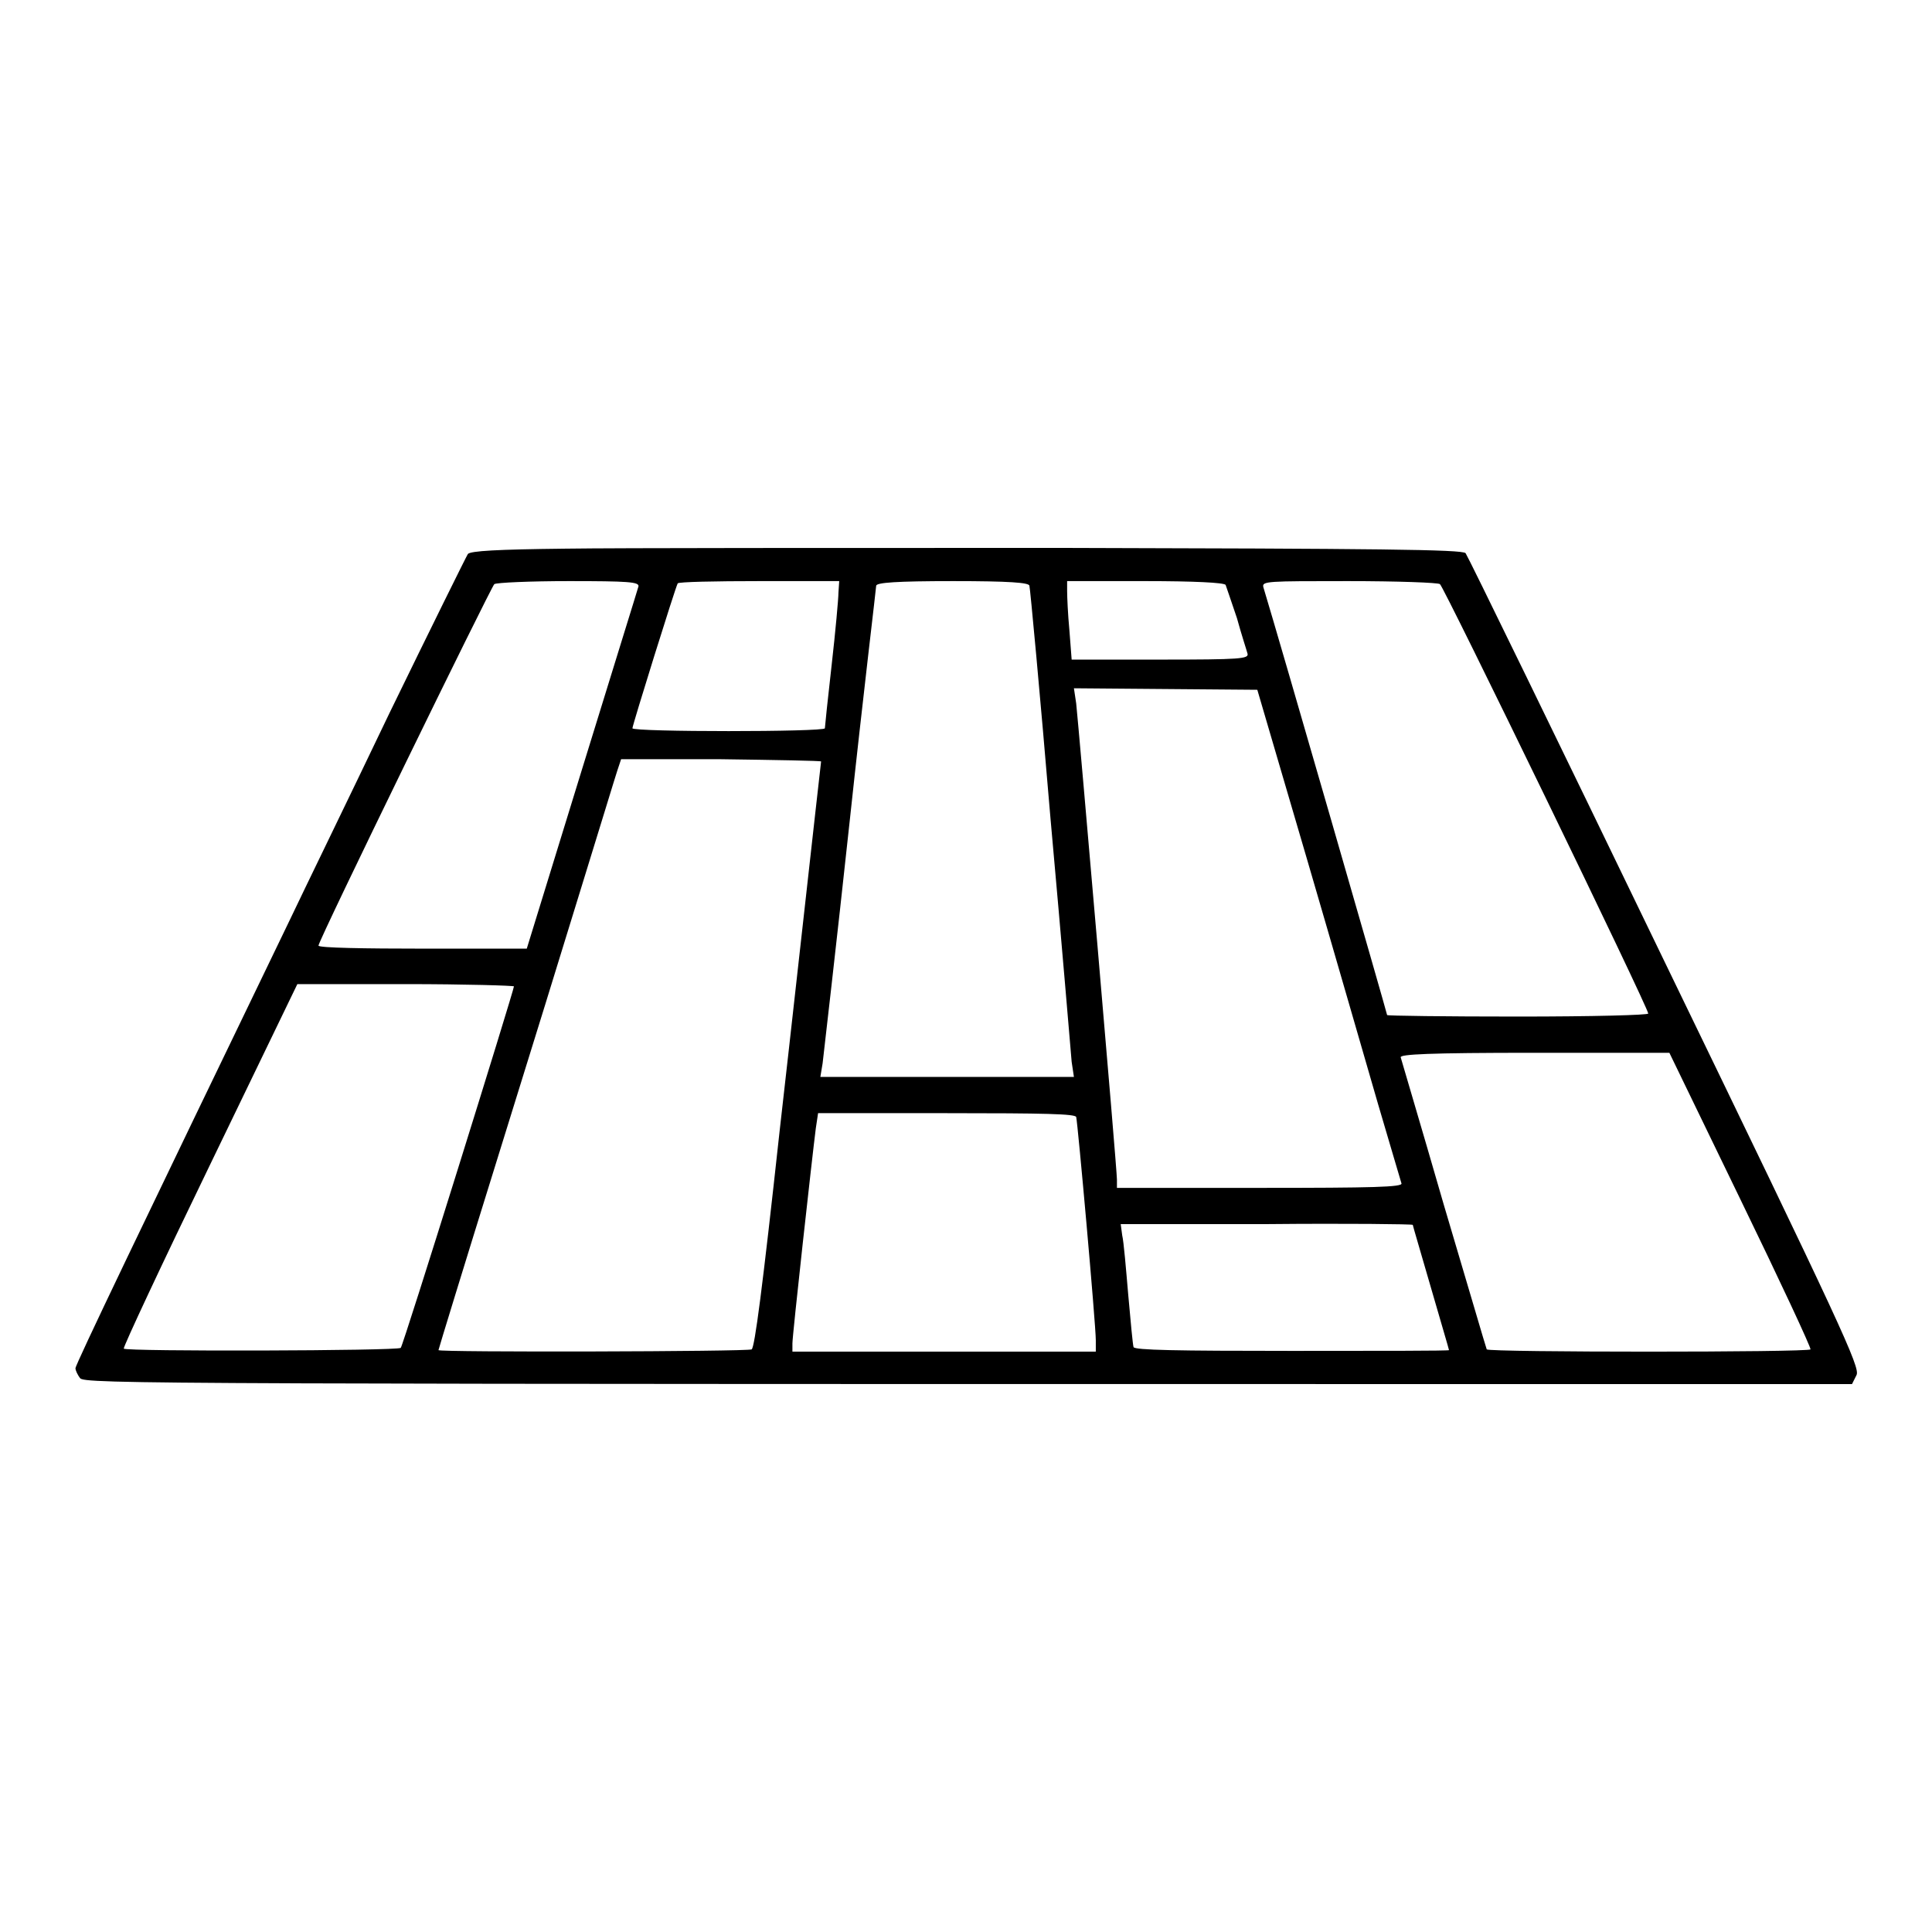 <?xml version="1.0" encoding="UTF-8"?>
<svg xmlns="http://www.w3.org/2000/svg" xmlns:xlink="http://www.w3.org/1999/xlink" version="1.1" x="0px" y="0px" viewBox="0 0 256 256" xml:space="preserve">
<g><g><g><path fill="#000000" d="M74.9,72.7c-9.1,0.1-12.5,0.3-12.9,0.7c-0.2,0.3-4.9,9.8-10.4,21.1c-5.4,11.3-11.4,23.6-13.2,27.4C18.8,162.5,10,180.8,10,181.3c0,0.3,0.3,0.9,0.6,1.3c0.6,0.8,7.9,0.8,209.9,0.8h24.9l0.6-1.2c0.5-1-1.9-6.2-25.4-54.7c-14.2-29.4-26.1-53.8-26.4-54.2c-0.4-0.5-11.8-0.6-53.7-0.7C111.2,72.6,81.7,72.6,74.9,72.7z M84.6,77.7c-0.1,0.4-3.5,11.3-7.5,24.3l-7.3,23.7H56c-7.6,0-13.8-0.1-13.8-0.4c0-0.7,22.9-47.6,23.3-47.9c0.3-0.2,4.7-0.4,9.9-0.4C83.2,77,84.7,77.1,84.6,77.7z M111.1,78.5c0,0.8-0.4,5.2-0.9,9.6c-0.5,4.4-0.9,8.2-0.9,8.4c0,0.5-25.5,0.5-25.5,0c0-0.4,5.7-18.7,6-19.2c0.1-0.2,5-0.3,10.8-0.3h10.6L111.1,78.5L111.1,78.5z M136.4,77.6c0.1,0.3,1.4,14.2,2.8,30.9c1.5,16.6,2.7,31.1,2.8,32.2l0.3,2h-16.8h-16.8l0.3-1.8c0.1-0.9,1.8-15.5,3.6-32.2c1.8-16.8,3.5-30.8,3.5-31.1c0.1-0.4,2.6-0.6,10.2-0.6C133.8,77,136.3,77.2,136.4,77.6z M162.4,77.5c0.1,0.3,0.8,2.3,1.5,4.4c0.6,2.2,1.3,4.3,1.4,4.7c0.2,0.7-0.9,0.8-11.5,0.8H142l-0.3-3.9c-0.2-2.1-0.3-4.4-0.3-5.2V77h10.4C158.2,77,162.2,77.2,162.4,77.5z M190.8,77.4c0.5,0.3,27.6,56.1,27.6,56.9c0,0.2-7.2,0.4-17.3,0.4c-9.5,0-17.3-0.1-17.3-0.2c0-0.2-14.3-49.8-16.4-56.7c-0.2-0.8,0.5-0.8,11.2-0.8C185.2,77,190.6,77.2,190.8,77.4z M173.2,113.9c3.6,12.3,7.8,26.9,9.4,32.4c1.6,5.4,3,10.2,3.1,10.5c0.2,0.5-3.8,0.6-18.7,0.6H148v-1.1c0-1.5-5.1-60.4-5.4-63.1l-0.3-2l12.1,0.1l12.2,0.1L173.2,113.9z M108.8,100.9c0,0-1.1,9.7-2.4,21.4c-1.3,11.7-2.7,24.1-3.1,27.6c-2.3,21.1-3.3,28.6-3.7,28.9c-0.5,0.3-41.5,0.4-41.5,0.1c0-0.1,3.4-11.2,7.6-24.7c4.2-13.5,9.4-30.3,11.6-37.5c2.2-7.1,4.2-13.7,4.5-14.6l0.5-1.5h13.2C102.8,100.7,108.8,100.8,108.8,100.9z M68.1,130.7c0,0.5-14.7,47.7-15,47.9c-0.3,0.4-36.5,0.5-36.7,0.1c-0.1-0.2,5-11.1,11.4-24.3l11.6-24h14.3C61.7,130.4,68.1,130.6,68.1,130.7z M230.6,158.9c5.2,10.7,9.4,19.7,9.3,19.9c-0.2,0.4-42.6,0.4-42.9,0c-0.1-0.2-2.6-8.8-5.7-19.2c-3-10.4-5.6-19.1-5.7-19.5c-0.1-0.4,3.6-0.6,17.7-0.6h17.9L230.6,158.9z M142.6,148c0.2,0.7,2.6,27.5,2.6,29.6v1.5l-20.1,0H105v-1.1c0-1.1,2.6-24.6,3.1-28.5l0.3-2h17C138.6,147.5,142.4,147.6,142.6,148z M187.2,162.3c0,0.1,1.1,3.8,2.4,8.3c1.3,4.5,2.4,8.2,2.4,8.3s-9.4,0.1-20.8,0.1c-15.4,0-20.8-0.1-21-0.5c-0.1-0.3-0.4-3.5-0.7-6.9c-0.3-3.5-0.6-7.1-0.8-7.9l-0.2-1.5h19.4C178.5,162.1,187.2,162.2,187.2,162.3z"></path></g></g></g>
</svg>
